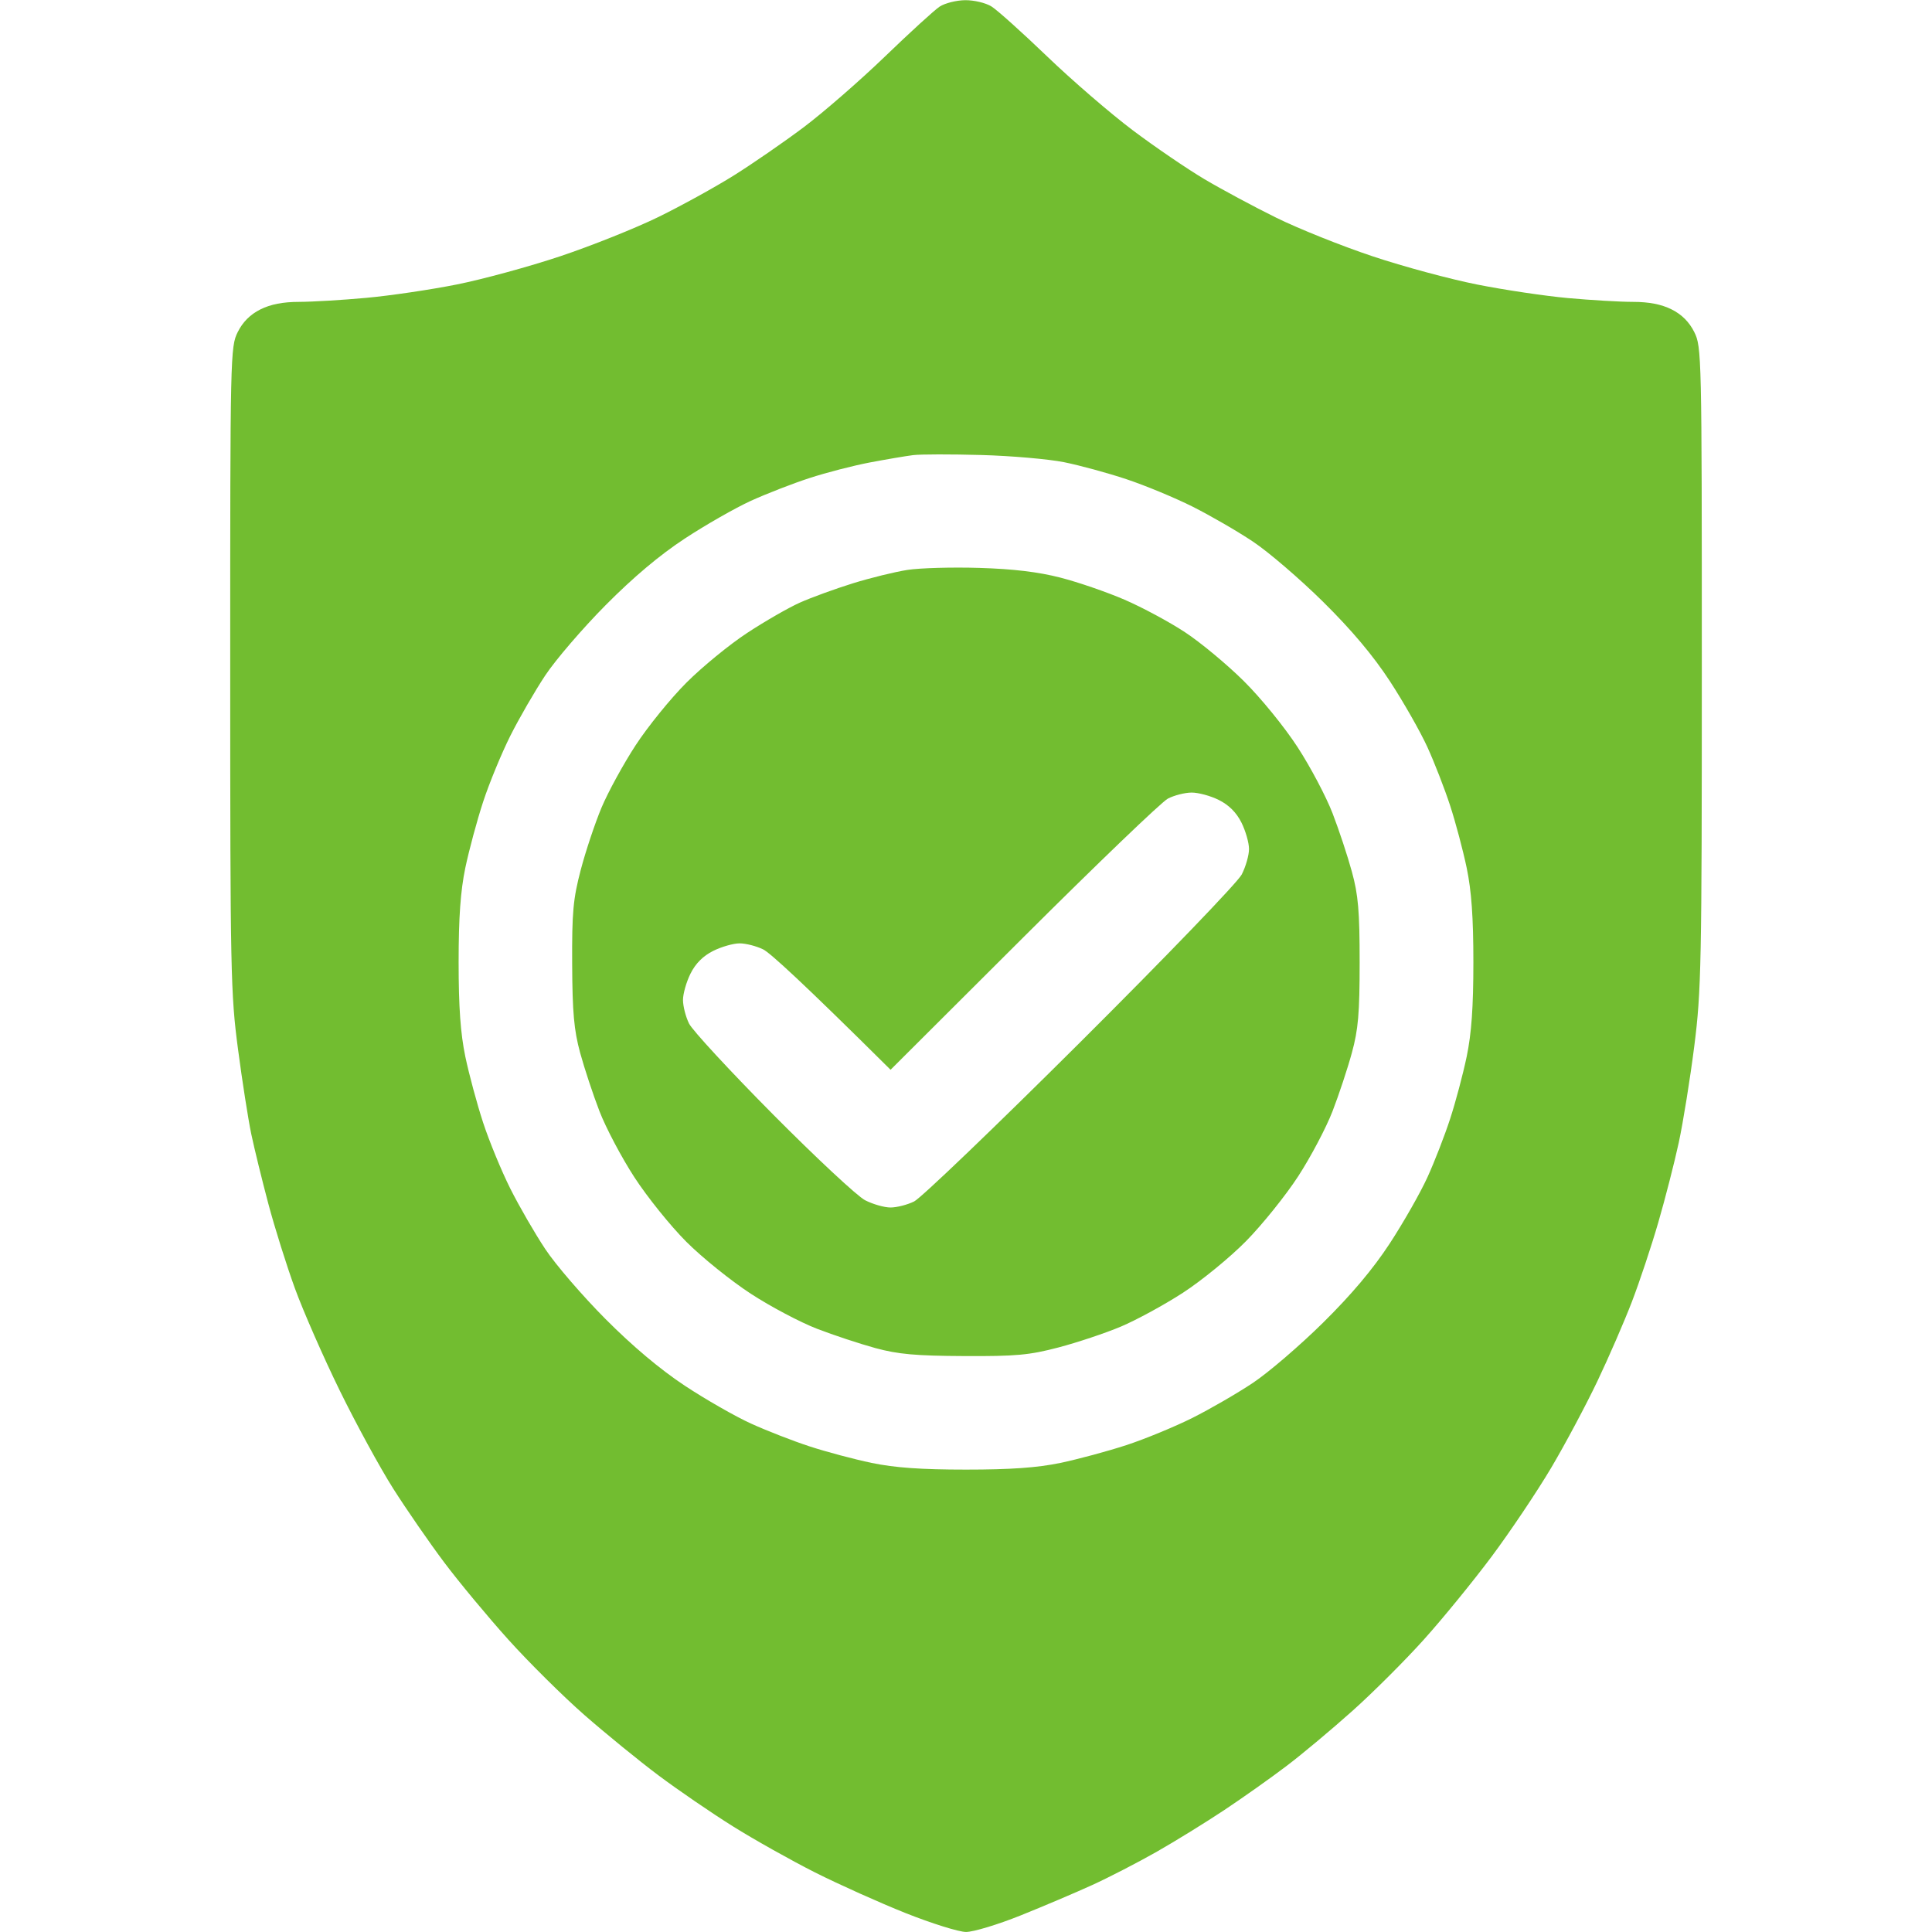 <svg xmlns="http://www.w3.org/2000/svg" viewBox="0 0 512 512" width="512" height="512" fill="rgb(114, 189, 48)" style="color: rgb(114, 189, 48);"><title>Safety</title><style>		tspan { white-space:pre }		.shp0 { fill: #72bd30 } 	</style><path id="Path 0" fill-rule="evenodd" class="shp0" d="M255.75 0.05C258.11 0.02 261.22 0.76 262.75 1.71C264.26 2.65 270.91 8.62 277.51 14.96C284.12 21.31 294.31 30.1 300.16 34.5C306.01 38.9 314.56 44.73 319.15 47.46C323.74 50.18 332.34 54.8 338.25 57.71C344.16 60.62 355.64 65.22 363.75 67.92C371.86 70.63 384.35 74 391.5 75.41C398.65 76.83 409.45 78.44 415.5 78.99C421.55 79.54 429.31 80 432.75 80C437 80 440.28 80.64 443 82C445.67 83.33 447.67 85.33 449 88C450.95 91.91 451 94 451 176.75C451 255.58 450.86 262.6 449 277.25C447.9 285.91 446.05 297.39 444.9 302.75C443.74 308.11 441.29 317.68 439.45 324C437.62 330.32 434.47 339.77 432.46 345C430.45 350.23 426.35 359.68 423.34 366C420.33 372.32 414.81 382.68 411.07 389C407.32 395.32 400.22 405.9 395.3 412.5C390.37 419.1 382.29 429 377.34 434.5C372.4 440 363.89 448.5 358.43 453.38C352.97 458.27 345.13 464.83 341 467.96C336.88 471.1 329.45 476.35 324.5 479.65C319.55 482.94 311.45 487.94 306.5 490.76C301.55 493.57 293.9 497.52 289.5 499.53C285.1 501.54 276.55 505.17 270.5 507.6C264.45 510.03 257.93 512 256 511.99C254.07 511.98 246.88 509.72 240 506.99C233.13 504.25 222.32 499.4 216 496.22C209.68 493.03 199.85 487.52 194.17 483.96C188.5 480.41 179.65 474.35 174.51 470.5C169.37 466.65 160.54 459.45 154.88 454.5C149.23 449.55 140.15 440.55 134.7 434.5C129.26 428.45 121.6 419.23 117.68 414C113.76 408.77 107.7 400 104.21 394.5C100.72 389 94.34 377.3 90.03 368.5C85.72 359.7 80.39 347.55 78.18 341.5C75.97 335.45 72.79 325.32 71.11 319C69.43 312.68 67.39 304.35 66.58 300.5C65.78 296.65 64.19 286.52 63.07 278C61.13 263.41 61.01 257.51 61.01 177.25C61 93.99 61.05 91.91 63 88C64.33 85.33 66.33 83.33 69 82C71.72 80.64 75.01 80 79.25 80C82.69 79.99 90.67 79.52 97 78.94C103.33 78.37 114.13 76.77 121 75.4C127.88 74.03 140.25 70.66 148.5 67.9C156.75 65.14 168.45 60.46 174.5 57.5C180.55 54.54 189.55 49.58 194.5 46.48C199.45 43.38 207.78 37.63 213 33.71C218.22 29.78 227.9 21.36 234.5 15C241.1 8.63 247.63 2.67 249 1.76C250.38 0.85 253.41 0.08 255.75 0.05ZM230.5 122.56C226.1 123.4 218.9 125.26 214.5 126.7C210.1 128.13 203.13 130.84 199 132.72C194.88 134.6 187 139.1 181.5 142.71C174.82 147.09 167.84 152.97 160.48 160.39C154.42 166.5 147.22 174.88 144.49 179C141.75 183.13 137.59 190.32 135.24 195C132.9 199.68 129.65 207.55 128.03 212.5C126.41 217.45 124.29 225.32 123.31 230C122.04 236.14 121.54 243.08 121.54 255C121.54 266.92 122.04 273.86 123.31 280C124.29 284.68 126.41 292.55 128.03 297.5C129.65 302.45 132.9 310.32 135.24 315C137.59 319.68 141.75 326.88 144.49 331C147.22 335.13 154.42 343.48 160.48 349.57C167.66 356.78 174.98 362.93 181.5 367.24C187 370.87 194.88 375.38 199 377.25C203.13 379.13 210.1 381.85 214.5 383.29C218.9 384.73 226.32 386.71 231 387.69C237.14 388.96 244.08 389.46 256 389.46C267.92 389.46 274.86 388.96 281 387.69C285.68 386.71 293.55 384.59 298.5 382.97C303.45 381.35 311.32 378.1 316 375.76C320.68 373.41 327.88 369.25 332 366.5C336.13 363.76 344.51 356.56 350.64 350.51C358.21 343.03 363.88 336.29 368.32 329.5C371.91 324 376.4 316.13 378.28 312C380.16 307.88 382.87 300.9 384.3 296.5C385.74 292.1 387.71 284.68 388.69 280C389.96 273.86 390.46 266.92 390.46 255C390.46 243.08 389.96 236.14 388.69 230C387.71 225.32 385.74 217.9 384.3 213.5C382.87 209.1 380.16 202.13 378.28 198C376.4 193.88 371.91 186 368.32 180.5C363.88 173.71 358.21 166.97 350.64 159.49C344.51 153.44 336.13 146.24 332 143.5C327.88 140.75 320.68 136.59 316 134.24C311.32 131.9 303.45 128.63 298.5 126.99C293.55 125.34 286.13 123.32 282 122.49C277.88 121.66 267.98 120.8 260 120.58C252.03 120.36 243.93 120.37 242 120.61C240.07 120.85 234.9 121.73 230.5 122.56ZM259.5 150.5C268.49 150.77 275.12 151.56 281 153.07C285.68 154.27 293.32 156.9 298 158.92C302.68 160.94 309.88 164.81 314 167.52C318.13 170.23 325.15 176.06 329.6 180.47C334.15 184.98 340.41 192.67 343.87 198C347.27 203.22 351.43 211.1 353.13 215.5C354.83 219.9 357.14 226.88 358.26 231C359.95 237.15 360.32 241.47 360.32 255C360.32 268.53 359.95 272.85 358.26 279C357.14 283.13 354.83 290.1 353.13 294.5C351.43 298.9 347.33 306.66 344.02 311.75C340.71 316.84 334.51 324.54 330.25 328.88C325.99 333.21 318.45 339.38 313.5 342.59C308.55 345.8 301.13 349.84 297 351.58C292.88 353.31 285.45 355.79 280.5 357.09C272.77 359.12 269.25 359.44 255.5 359.37C242.67 359.31 238.01 358.89 232 357.26C227.88 356.13 220.9 353.83 216.5 352.13C212.1 350.43 204.22 346.27 199 342.87C193.78 339.47 186.08 333.28 181.9 329.1C177.72 324.92 171.53 317.23 168.13 312C164.73 306.77 160.57 298.9 158.87 294.5C157.17 290.1 154.87 283.13 153.74 279C152.11 272.99 151.69 268.33 151.63 255.5C151.56 241.75 151.88 238.23 153.91 230.5C155.21 225.55 157.69 218.13 159.42 214C161.16 209.88 165.22 202.45 168.45 197.5C171.68 192.55 177.74 185.08 181.91 180.91C186.08 176.74 193.32 170.81 198 167.74C202.68 164.66 208.97 161.04 212 159.69C215.03 158.34 221.32 156.05 226 154.59C230.68 153.14 237.2 151.54 240.5 151.03C243.8 150.52 252.35 150.28 259.5 150.5ZM271.25 248.35L236.01 283.5C212.36 260.02 204.04 252.48 202.25 251.6C200.46 250.72 197.65 250 196 250C194.35 250 191.2 250.9 189 252C186.33 253.33 184.33 255.33 183 258C181.9 260.2 181 263.35 181 265C181 266.65 181.72 269.46 182.6 271.25C183.48 273.04 193.49 283.87 204.85 295.32C216.21 306.77 227.19 317.01 229.25 318.07C231.31 319.13 234.35 320 236 320C237.65 320 240.46 319.28 242.25 318.4C244.04 317.53 263.87 298.51 286.32 276.15C308.91 253.65 328 233.83 329.07 231.75C330.13 229.69 331 226.65 331 225C331 223.35 330.1 220.2 329 218C327.67 215.33 325.67 213.33 323 212C320.8 210.9 317.54 210.02 315.75 210.04C313.96 210.06 311.15 210.78 309.5 211.64C307.85 212.5 290.64 229.02 271.25 248.35Z"></path></svg>